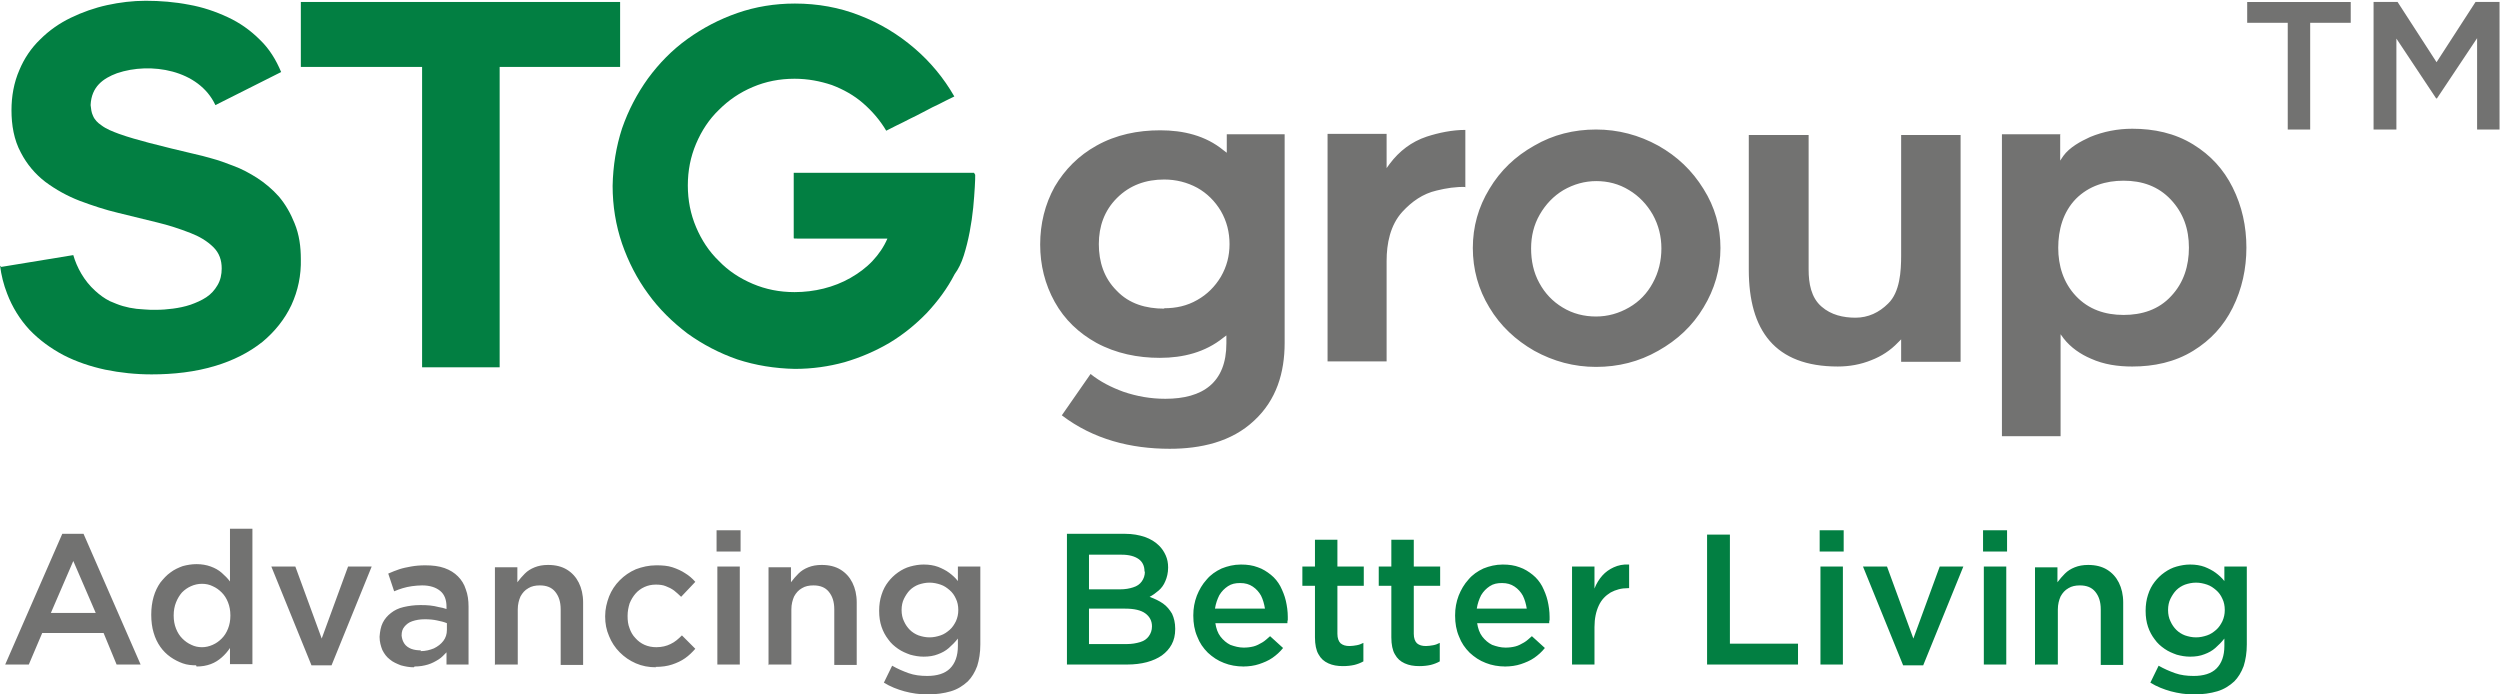 <?xml version="1.0" encoding="UTF-8"?>
<!DOCTYPE svg PUBLIC "-//W3C//DTD SVG 1.1//EN" "http://www.w3.org/Graphics/SVG/1.1/DTD/svg11.dtd">
<!-- Creator: CorelDRAW X5 -->
<svg xmlns="http://www.w3.org/2000/svg" xml:space="preserve" width="63.5mm" height="17.639mm" style="shape-rendering:geometricPrecision; text-rendering:geometricPrecision; image-rendering:optimizeQuality; fill-rule:evenodd; clip-rule:evenodd"
viewBox="0 0 6350 1764"
 xmlns:xlink="http://www.w3.org/1999/xlink">
 <defs>
  <style type="text/css">
   <![CDATA[
    .fil2 {fill:#727271}
    .fil1 {fill:#027F42}
    .fil3 {fill:#727271;fill-rule:nonzero}
    .fil0 {fill:#027F42;fill-rule:nonzero}
   ]]>
  </style>
 </defs>
 <g id="Layer_x0020_1">
  <g id="_313774160">
   <g>
    <g>
     <path class="fil0" d="M2474 439c-39,0 -78,0 -119,0 -41,0 -81,0 -121,0 -40,0 -78,0 -115,0 -37,0 -72,0 -103,0l0 166c0,1 3,1 9,1 6,0 15,0 27,0 13,0 27,0 44,0 17,0 33,0 51,0 17,0 34,0 49,0 15,0 28,0 38,0l20 0c-9,21 -22,40 -38,57 -16,17 -35,31 -56,43 -21,12 -44,21 -68,27 -24,6 -49,9 -74,9 -38,0 -73,-7 -106,-21 -33,-14 -62,-33 -86,-58 -25,-24 -44,-53 -58,-86 -14,-33 -21,-68 -21,-106 0,-38 7,-73 21,-106 14,-33 33,-62 58,-86 25,-25 53,-44 86,-58 33,-14 68,-21 106,-21 34,0 65,6 95,16 29,11 56,26 79,46 23,20 43,43 59,70 17,-9 32,-16 44,-22 12,-6 23,-12 32,-16 9,-5 18,-9 27,-14 9,-5 19,-10 30,-15 11,-6 24,-12 40,-20 -27,-47 -61,-88 -102,-123 -41,-35 -87,-63 -139,-83 -51,-20 -106,-30 -164,-30 -51,0 -100,8 -146,24 -46,16 -88,38 -127,66 -39,28 -72,62 -100,100 -28,39 -50,81 -66,127 -15,46 -23,95 -24,146 0,51 8,100 24,147 16,46 38,89 66,127 28,39 62,72 100,101 39,28 81,50 127,66 46,15 95,23 146,24 44,0 86,-6 126,-17 41,-12 78,-28 114,-49 35,-21 67,-47 95,-76 28,-30 52,-62 71,-99 9,-12 17,-28 23,-47 6,-19 11,-39 15,-60 4,-21 7,-42 9,-62 2,-20 3,-37 4,-52 1,-15 1,-25 1,-31z"/>
     <polygon class="fil0" points="1072,933 1269,933 1269,365 1269,171 1269,170 1552,170 1575,170 1575,5 1552,5 787,5 764,5 764,170 787,170 1072,170 "/>
     <path class="fil1" d="M0 675c3,24 9,48 18,71 13,34 32,65 57,92 25,26 54,47 86,64 33,17 69,29 106,37 39,8 78,12 118,12 55,0 111,-6 163,-22 43,-13 84,-33 119,-61 31,-26 56,-57 73,-93 17,-37 25,-76 24,-117 0,-31 -4,-62 -16,-91 -10,-25 -23,-48 -40,-68 -16,-18 -35,-34 -55,-47 -19,-12 -39,-23 -61,-31 -18,-7 -37,-14 -56,-19 -14,-4 -29,-8 -43,-11 -38,-9 -76,-18 -114,-28 -26,-7 -52,-14 -77,-23 -16,-6 -32,-12 -45,-22 -9,-6 -17,-14 -21,-24 -4,-8 -5,-18 -6,-27 2,-47 32,-68 67,-81 85,-29 208,-9 250,81l0 0 167 -84c-13,-31 -30,-59 -54,-82 -24,-24 -51,-43 -81,-57 -32,-15 -65,-26 -99,-32 -36,-7 -73,-10 -110,-10 -33,0 -66,4 -98,11 -32,7 -63,18 -92,32 -29,14 -55,32 -78,55 -23,22 -41,49 -53,78 -14,32 -20,67 -20,102 0,37 6,75 24,108 15,29 36,54 62,74 27,20 56,36 87,48 32,12 65,23 99,31 33,8 65,16 98,24 29,7 57,16 85,27 21,8 42,20 58,36 15,15 21,33 21,54 0,15 -3,30 -11,43 -7,12 -16,22 -28,30 -12,8 -26,14 -40,19 -15,5 -30,8 -45,10 -15,2 -29,3 -44,3 -10,0 -19,0 -29,-1 -26,-1 -50,-6 -70,-14 -6,-2 -11,-5 -17,-7 -14,-7 -26,-16 -37,-26 -29,-26 -47,-60 -56,-91l-183 30z"/>
     <path class="fil2" d="M4829 919l151 0 0 -576 -151 0 0 306c0,40 -3,93 -33,122 -23,23 -51,36 -83,36 -31,0 -62,-7 -86,-28 -27,-23 -33,-60 -33,-94l0 -342 -152 0 0 342c0,154 66,246 226,246 29,0 58,-5 85,-16 26,-10 49,-25 68,-45l8 -8 0 57zm405 -578l-149 0 0 767 149 0 0 -259 8 11c18,23 43,40 69,51 33,15 69,20 105,20 55,0 108,-11 155,-40 44,-27 77,-63 100,-109 24,-48 35,-100 35,-153 0,-54 -11,-105 -35,-153 -23,-46 -56,-82 -100,-109 -47,-29 -100,-40 -155,-40 -37,0 -73,7 -107,21 -24,11 -52,26 -68,48l-8 12 0 -68zm-6 289c0,-46 12,-91 45,-125 33,-33 76,-46 121,-46 47,0 88,14 120,48 32,34 46,75 46,122 0,46 -13,89 -45,123 -32,35 -75,48 -121,48 -47,0 -89,-14 -121,-48 -32,-34 -45,-77 -45,-123zm-1963 -289l-149 0 0 47 -8 -6c-46,-38 -103,-51 -161,-51 -57,0 -112,11 -162,39 -45,25 -80,60 -106,104 -25,45 -37,95 -37,147 0,52 12,101 37,146 25,45 61,79 106,104 50,27 105,38 161,38 59,0 115,-14 161,-51l8 -6 0 20c0,100 -60,141 -155,141 -37,0 -72,-6 -107,-18 -30,-11 -58,-25 -83,-45l-73 105c80,61 175,85 274,85 78,0 157,-17 215,-72 56,-52 77,-121 77,-197l0 -530zm-308 443c-46,0 -89,-12 -121,-46 -32,-32 -45,-73 -45,-118 0,-45 14,-85 46,-117 33,-33 74,-47 120,-47 30,0 58,7 84,21 25,14 45,34 60,59 15,26 22,54 22,84 0,30 -7,57 -22,83 -15,25 -35,45 -60,59 -26,15 -54,21 -84,21zm765 -308l0 -146c-33,0 -67,7 -98,17 -39,13 -70,37 -94,69l-8 11 0 -87 -150 0 0 578 150 0 0 -255c0,-44 9,-91 40,-125 24,-26 52,-46 87,-54 24,-6 50,-10 74,-9zm332 456c56,0 109,-13 158,-41 48,-27 87,-63 115,-110 28,-46 43,-97 43,-151 0,-54 -14,-104 -43,-150 -29,-47 -67,-83 -115,-110 -49,-27 -102,-41 -158,-41 -56,0 -109,13 -157,41 -48,27 -86,63 -114,110 -28,46 -42,96 -42,150 0,54 14,105 42,151 28,47 67,83 114,110 49,27 101,41 157,41zm0 -472c30,0 58,7 84,23 25,15 45,36 60,62 15,27 22,56 22,86 0,31 -7,61 -22,88 -14,26 -34,47 -60,62 -26,15 -54,23 -84,23 -30,0 -59,-7 -85,-23 -25,-15 -45,-36 -59,-62 -15,-27 -21,-57 -21,-88 0,-31 7,-60 22,-86 15,-26 35,-47 60,-62 26,-15 54,-23 84,-23z"/>
    </g>
    <g>
     <path class="fil3" d="M14 1688l59 0 34 -80 156 0 33 80 61 0 -145 -332 -54 0 -145 332zm115 -131l57 -132 57 132 -114 0zm370 136c14,0 25,-2 36,-6 11,-4 20,-10 28,-17 8,-7 15,-15 21,-24l0 41 57 0 0 -344 -57 0 0 134c-6,-8 -13,-15 -21,-22 -8,-7 -17,-12 -28,-16 -11,-4 -23,-6 -36,-6 -12,0 -24,2 -35,5 -11,4 -22,9 -31,16 -10,7 -18,16 -26,26 -7,10 -13,22 -17,36 -4,14 -6,29 -6,45l0 1c0,16 2,32 6,45 4,14 10,26 17,36 7,10 16,19 26,26 10,7 20,12 31,16 11,4 23,5 34,5zm14 -49c-10,0 -19,-2 -27,-6 -9,-4 -16,-9 -23,-16 -7,-7 -12,-15 -16,-25 -4,-10 -6,-21 -6,-33l0 -1c0,-12 2,-23 6,-33 4,-10 9,-18 15,-25 7,-7 14,-12 23,-16 9,-4 18,-6 28,-6 10,0 19,2 27,6 9,4 16,9 23,16 7,7 12,15 16,25 4,10 6,21 6,33l0 1c0,12 -2,23 -6,33 -4,10 -9,18 -16,25 -7,7 -14,12 -23,16 -9,4 -18,6 -27,6zm278 46l51 0 102 -251 -60 0 -67 183 -67 -183 -61 0 102 251zm262 3c13,0 24,-2 34,-5 10,-3 19,-8 27,-13 8,-5 14,-12 20,-18l0 31 56 0 0 -147c0,-16 -2,-31 -7,-44 -4,-13 -11,-24 -20,-33 -9,-9 -20,-16 -34,-21 -14,-5 -30,-7 -49,-7 -13,0 -25,1 -36,3 -11,2 -21,4 -30,7 -9,3 -19,7 -28,11l15 45c7,-3 15,-6 22,-8 7,-2 15,-4 23,-5 8,-1 17,-2 26,-2 20,0 35,5 46,14 11,9 16,23 16,40l0 6c-6,-2 -13,-4 -20,-5 -7,-2 -14,-3 -22,-4 -8,-1 -16,-1 -25,-1 -15,0 -29,2 -42,5 -13,3 -23,8 -32,15 -9,7 -16,15 -21,25 -5,10 -7,22 -8,35l0 1c0,12 3,23 7,33 5,10 11,18 19,24 8,7 18,11 28,15 11,3 22,5 33,5zm16 -41c-9,0 -17,-1 -25,-4 -7,-3 -13,-7 -17,-13 -4,-6 -6,-12 -7,-20l0 -1c0,-9 2,-16 7,-22 5,-6 11,-11 20,-14 9,-3 19,-5 32,-5 11,0 22,1 31,3 10,2 18,4 25,7l0 17c0,11 -3,20 -9,28 -6,8 -14,14 -24,19 -10,4 -21,7 -34,7zm189 36l57 0 0 -140c0,-13 3,-24 7,-33 5,-9 11,-16 20,-21 8,-5 18,-7 29,-7 17,0 30,5 39,16 9,11 14,25 14,45l0 141 57 0 0 -159c0,-19 -4,-36 -11,-50 -7,-14 -17,-25 -30,-33 -13,-8 -29,-12 -48,-12 -13,0 -24,2 -34,6 -10,4 -18,9 -25,16 -7,7 -13,14 -19,22l0 -38 -57 0 0 249zm407 6c16,0 30,-2 42,-6 12,-4 23,-9 33,-16 10,-7 18,-15 26,-24l-34 -34c-9,9 -18,17 -29,22 -10,5 -22,8 -36,8 -11,0 -21,-2 -30,-6 -9,-4 -17,-10 -23,-17 -7,-7 -12,-16 -15,-25 -4,-10 -5,-20 -5,-31l0 -1c0,-11 2,-21 5,-31 4,-10 9,-18 15,-25 6,-7 14,-13 23,-17 9,-4 18,-6 29,-6 9,0 18,1 25,4 8,3 14,6 21,11 6,5 12,10 18,16l36 -38c-8,-9 -16,-16 -26,-22 -9,-6 -20,-11 -32,-15 -12,-4 -26,-5 -41,-5 -19,0 -36,4 -52,10 -16,7 -29,16 -41,28 -12,12 -21,26 -27,41 -6,16 -10,32 -10,50l0 1c0,18 3,34 10,50 6,15 15,29 27,41 12,12 25,21 41,28 16,7 33,10 51,10zm155 -293l61 0 0 -54 -61 0 0 54zm2 287l57 0 0 -249 -57 0 0 249zm131 0l57 0 0 -140c0,-13 3,-24 7,-33 5,-9 11,-16 20,-21 8,-5 18,-7 29,-7 17,0 30,5 39,16 9,11 14,25 14,45l0 141 57 0 0 -159c0,-19 -4,-36 -11,-50 -7,-14 -17,-25 -30,-33 -13,-8 -29,-12 -48,-12 -13,0 -24,2 -34,6 -10,4 -18,9 -25,16 -7,7 -13,14 -19,22l0 -38 -57 0 0 249zm403 76c22,0 42,-3 59,-8 17,-5 31,-14 43,-25 10,-10 18,-23 24,-39 5,-16 8,-34 8,-55l0 -198 -57 0 0 37c-6,-8 -14,-15 -22,-21 -8,-6 -18,-11 -28,-15 -11,-4 -23,-6 -37,-6 -12,0 -23,2 -34,5 -11,3 -21,8 -31,15 -10,7 -18,15 -25,24 -7,9 -13,20 -17,33 -4,12 -6,26 -6,40l0 1c0,15 2,28 6,40 4,12 10,23 17,32 7,10 15,17 25,24 10,7 20,11 31,15 11,3 22,5 34,5 14,0 26,-2 36,-6 11,-4 20,-9 28,-16 8,-7 16,-15 23,-24l0 19c0,25 -7,44 -20,57 -13,13 -33,19 -58,19 -17,0 -33,-2 -47,-7 -14,-5 -28,-11 -42,-19l-21 43c16,10 34,17 52,22 19,5 38,8 59,8zm5 -145c-10,0 -19,-2 -28,-5 -8,-3 -16,-8 -22,-14 -6,-6 -11,-13 -15,-22 -4,-8 -6,-18 -6,-28l0 -1c0,-10 2,-20 6,-28 4,-8 9,-16 15,-22 6,-6 14,-11 22,-14 9,-3 18,-5 28,-5 10,0 19,2 28,5 9,3 16,8 23,14 7,6 12,13 16,22 4,8 6,18 6,28l0 1c0,10 -2,19 -6,28 -4,8 -9,16 -16,22 -7,6 -14,11 -23,14 -9,3 -18,5 -28,5z"/>
     <path class="fil0" d="M2710 1688l153 0c18,0 35,-2 50,-6 15,-4 28,-10 38,-17 11,-8 19,-17 25,-28 6,-11 9,-24 9,-39l0 -1c0,-15 -3,-27 -8,-38 -6,-10 -13,-19 -23,-26 -10,-7 -21,-12 -34,-17 8,-4 16,-10 23,-16 7,-6 13,-14 17,-24 4,-9 7,-21 7,-34l0 -1c0,-11 -2,-21 -6,-30 -4,-9 -9,-17 -17,-25 -10,-10 -22,-17 -36,-22 -15,-5 -31,-8 -50,-8l-148 0 0 330zm198 -236c0,10 -3,18 -8,25 -5,7 -12,12 -22,15 -9,3 -20,5 -33,5l-79 0 0 -88 83 0c19,0 33,4 43,11 10,7 15,18 15,31l0 1zm18 138l0 1c0,10 -3,18 -8,25 -5,7 -12,12 -22,15 -10,3 -21,5 -34,5l-96 0 0 -90 92 0c23,0 40,4 51,12 11,8 17,19 17,33zm231 103c15,0 29,-2 41,-6 12,-4 24,-9 34,-16 10,-7 19,-15 27,-25l-33 -30c-7,6 -13,12 -20,16 -7,4 -14,8 -22,10 -8,2 -16,3 -25,3 -12,0 -23,-3 -34,-7 -10,-5 -18,-12 -25,-21 -7,-9 -11,-21 -13,-34l183 0c0,-3 0,-6 1,-8 0,-3 0,-5 0,-8 0,-14 -2,-28 -5,-41 -3,-13 -8,-25 -14,-37 -6,-11 -14,-21 -24,-29 -10,-8 -21,-15 -33,-19 -13,-5 -27,-7 -43,-7 -18,0 -34,4 -49,10 -15,7 -28,16 -38,28 -11,12 -19,26 -25,41 -6,16 -9,32 -9,50l0 1c0,19 3,37 10,53 6,16 15,29 27,41 12,11 25,20 41,26 15,6 32,9 50,9zm-71 -147c2,-13 6,-24 11,-34 6,-10 13,-17 22,-23 9,-6 19,-8 31,-8 13,0 23,3 32,9 9,6 16,14 21,23 5,10 8,21 10,33l-128 0zm325 146c11,0 20,-1 29,-3 8,-2 16,-5 23,-9l0 -47c-6,3 -11,5 -17,6 -6,1 -12,2 -18,2 -10,0 -17,-2 -23,-7 -5,-5 -8,-13 -8,-24l0 -122 67 0 0 -49 -67 0 0 -68 -57 0 0 68 -32 0 0 49 32 0 0 131c0,18 3,33 9,43 6,11 14,18 25,23 11,5 23,7 37,7zm194 0c11,0 20,-1 29,-3 8,-2 16,-5 23,-9l0 -47c-6,3 -11,5 -17,6 -6,1 -12,2 -18,2 -10,0 -17,-2 -23,-7 -5,-5 -8,-13 -8,-24l0 -122 67 0 0 -49 -67 0 0 -68 -57 0 0 68 -32 0 0 49 32 0 0 131c0,18 3,33 9,43 6,11 14,18 25,23 11,5 23,7 37,7zm217 1c15,0 29,-2 41,-6 12,-4 24,-9 34,-16 10,-7 19,-15 27,-25l-33 -30c-7,6 -13,12 -20,16 -7,4 -14,8 -22,10 -8,2 -16,3 -25,3 -12,0 -23,-3 -34,-7 -10,-5 -18,-12 -25,-21 -7,-9 -11,-21 -13,-34l183 0c0,-3 0,-6 1,-8 0,-3 0,-5 0,-8 0,-14 -2,-28 -5,-41 -3,-13 -8,-25 -14,-37 -6,-11 -14,-21 -24,-29 -10,-8 -21,-15 -33,-19 -13,-5 -27,-7 -43,-7 -18,0 -34,4 -49,10 -15,7 -28,16 -38,28 -11,12 -19,26 -25,41 -6,16 -9,32 -9,50l0 1c0,19 3,37 10,53 6,16 15,29 27,41 12,11 25,20 41,26 15,6 32,9 50,9zm-71 -147c2,-13 6,-24 11,-34 6,-10 13,-17 22,-23 9,-6 19,-8 31,-8 13,0 23,3 32,9 9,6 16,14 21,23 5,10 8,21 10,33l-128 0zm242 142l57 0 0 -95c0,-22 4,-40 11,-55 7,-15 17,-25 30,-33 13,-7 27,-11 44,-11l3 0 0 -60c-15,-1 -28,2 -39,7 -11,5 -21,12 -29,21 -8,9 -15,20 -20,33l0 -56 -57 0 0 249zm343 0l231 0 0 -53 -173 0 0 -277 -58 0 0 330zm286 -287l61 0 0 -54 -61 0 0 54zm2 287l57 0 0 -249 -57 0 0 249zm210 2l51 0 102 -251 -60 0 -67 183 -67 -183 -61 0 102 251zm203 -289l61 0 0 -54 -61 0 0 54zm2 287l57 0 0 -249 -57 0 0 249zm131 0l57 0 0 -140c0,-13 3,-24 7,-33 5,-9 11,-16 20,-21 8,-5 18,-7 29,-7 17,0 30,5 39,16 9,11 14,25 14,45l0 141 57 0 0 -159c0,-19 -4,-36 -11,-50 -7,-14 -17,-25 -30,-33 -13,-8 -29,-12 -48,-12 -13,0 -24,2 -34,6 -10,4 -18,9 -25,16 -7,7 -13,14 -19,22l0 -38 -57 0 0 249zm403 76c22,0 42,-3 59,-8 17,-5 31,-14 43,-25 10,-10 18,-23 24,-39 5,-16 8,-34 8,-55l0 -198 -57 0 0 37c-6,-8 -14,-15 -22,-21 -8,-6 -18,-11 -28,-15 -11,-4 -23,-6 -37,-6 -12,0 -23,2 -34,5 -11,3 -21,8 -31,15 -10,7 -18,15 -25,24 -7,9 -13,20 -17,33 -4,12 -6,26 -6,40l0 1c0,15 2,28 6,40 4,12 10,23 17,32 7,10 15,17 25,24 10,7 20,11 31,15 11,3 22,5 34,5 14,0 26,-2 36,-6 11,-4 20,-9 28,-16 8,-7 16,-15 23,-24l0 19c0,25 -7,44 -20,57 -13,13 -33,19 -58,19 -17,0 -33,-2 -47,-7 -14,-5 -28,-11 -42,-19l-21 43c16,10 34,17 52,22 19,5 38,8 59,8zm5 -145c-10,0 -19,-2 -28,-5 -8,-3 -16,-8 -22,-14 -6,-6 -11,-13 -15,-22 -4,-8 -6,-18 -6,-28l0 -1c0,-10 2,-20 6,-28 4,-8 9,-16 15,-22 6,-6 14,-11 22,-14 9,-3 18,-5 28,-5 10,0 19,2 28,5 9,3 16,8 23,14 7,6 12,13 16,22 4,8 6,18 6,28l0 1c0,10 -2,19 -6,28 -4,8 -9,16 -16,22 -7,6 -14,11 -23,14 -9,3 -18,5 -28,5z"/>
    </g>
   </g>
   <path class="fil3" d="M5811 329l57 0 0 -271 103 0 0 -53 -263 0 0 53 103 0 0 271zm220 0l56 0 0 -231 101 152 2 0 102 -153 0 232 57 0 0 -324 -61 0 -99 153 -99 -153 -61 0 0 324z"/>
  </g>
 </g>
</svg>
